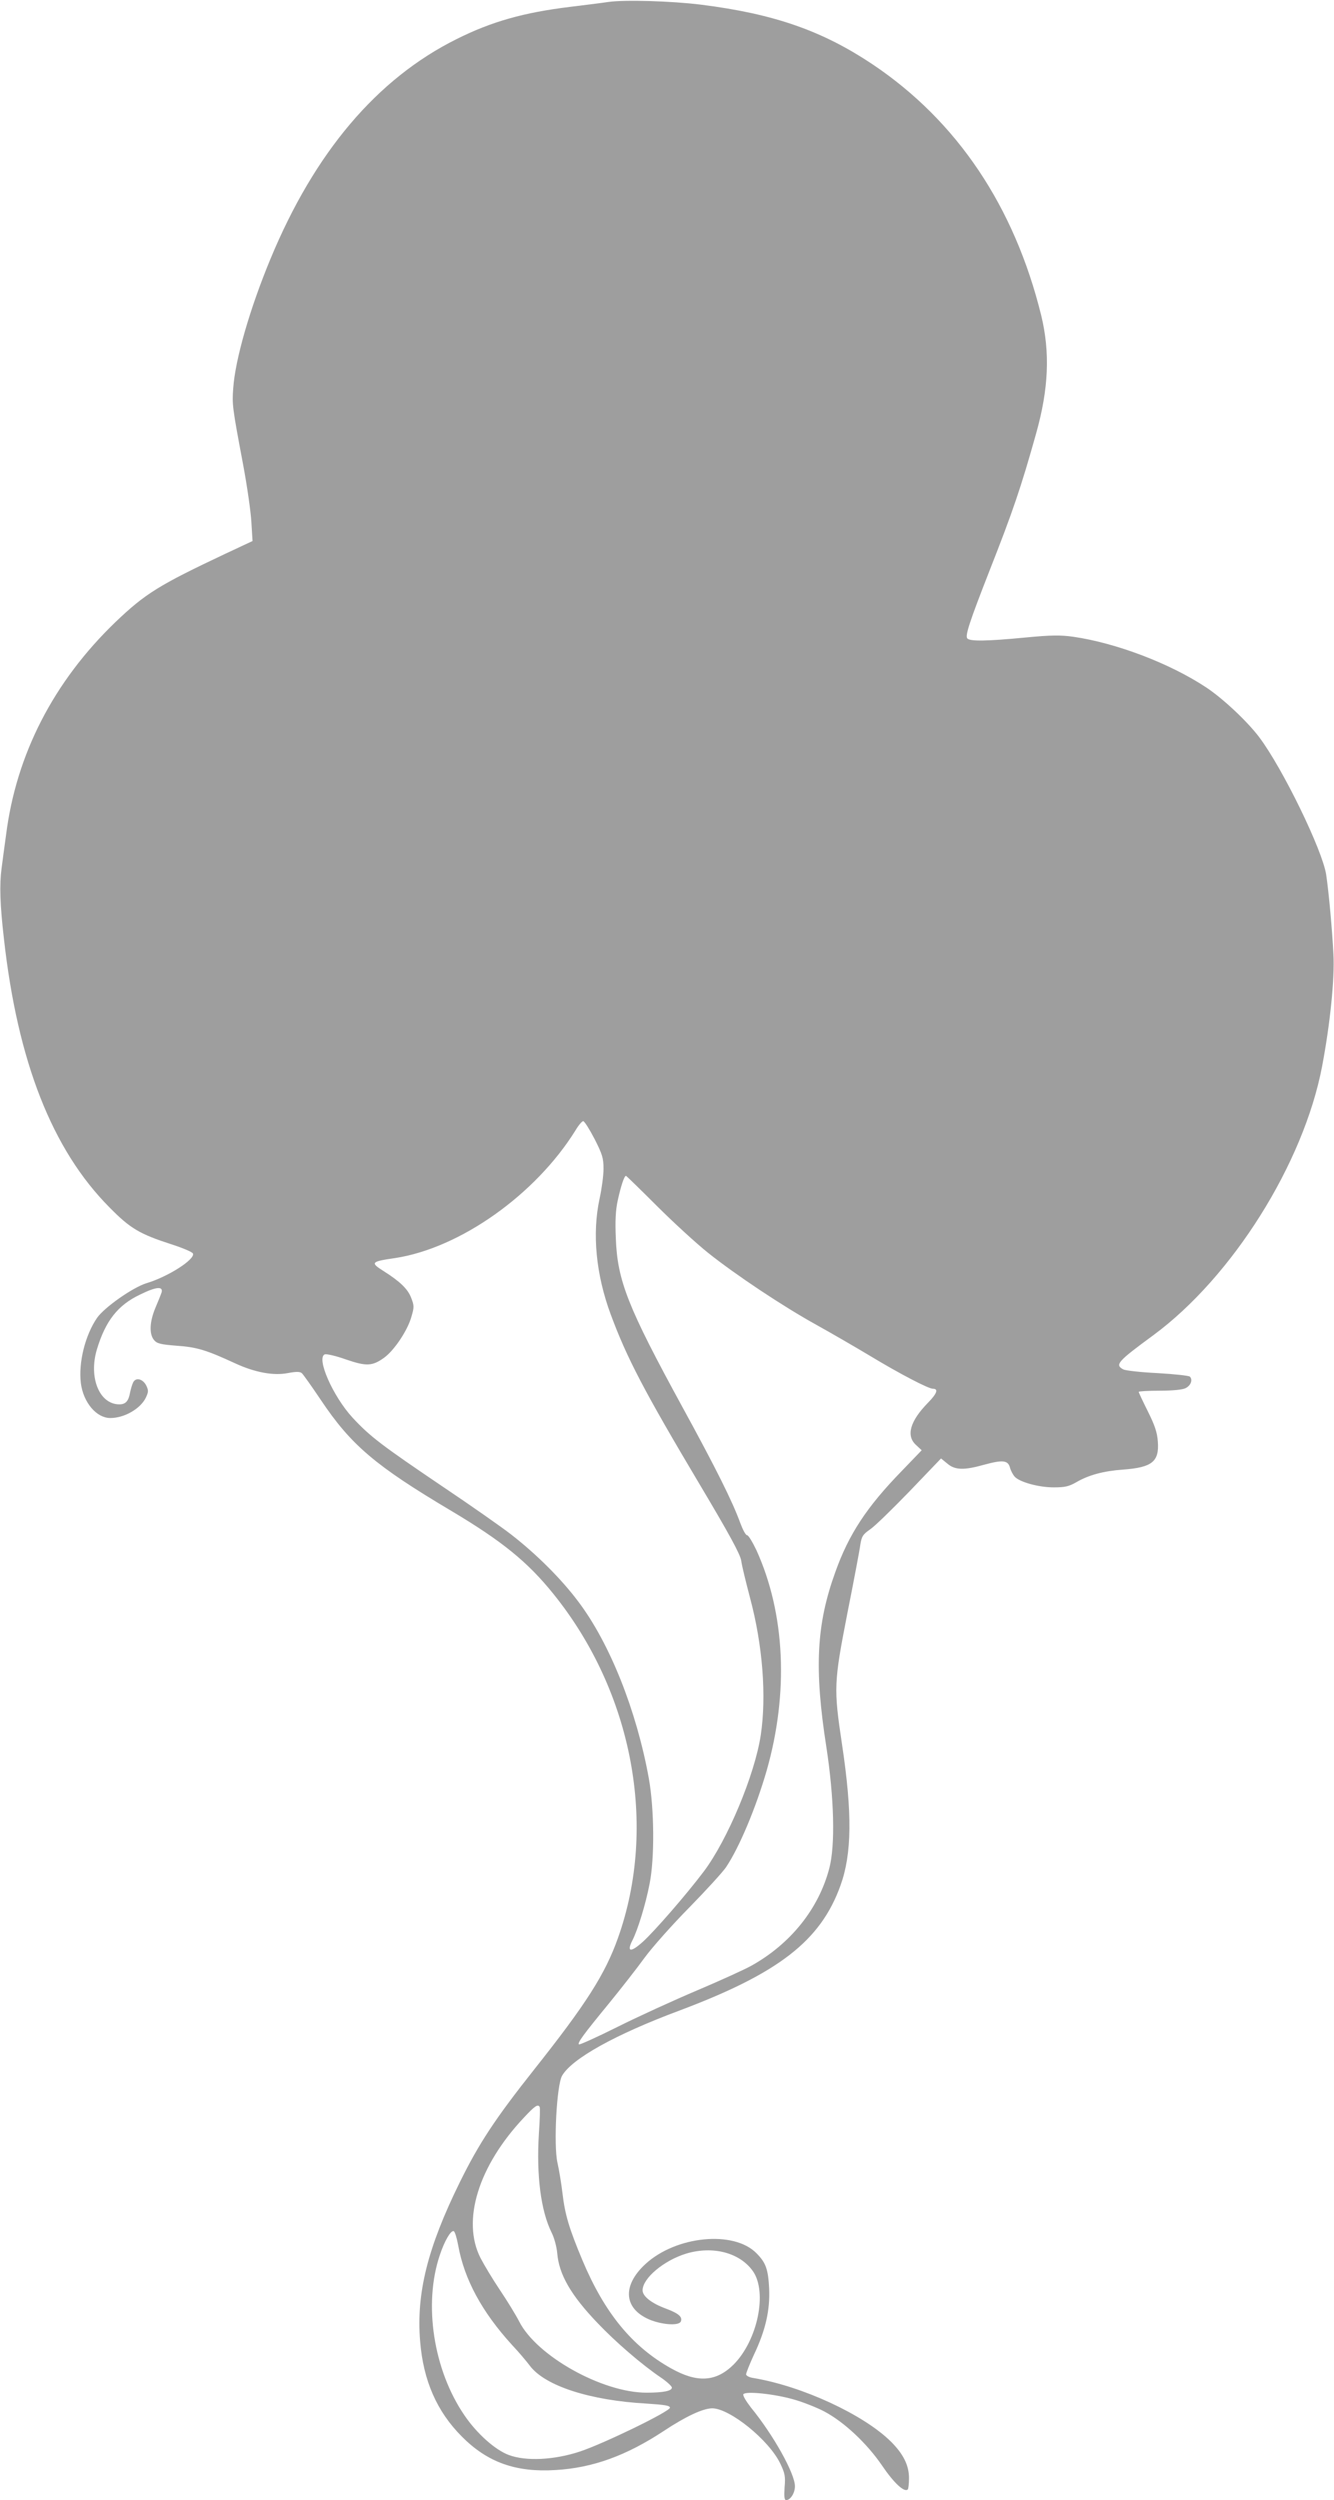 <?xml version="1.0" standalone="no"?>
<!DOCTYPE svg PUBLIC "-//W3C//DTD SVG 20010904//EN"
 "http://www.w3.org/TR/2001/REC-SVG-20010904/DTD/svg10.dtd">
<svg version="1.0" xmlns="http://www.w3.org/2000/svg"
 width="683pt" height="1280pt" viewBox="0 0 683 1280"
 preserveAspectRatio="xMidYMid meet">
<g transform="translate(0,1280) scale(0.1,-0.1)"
fill="#9e9e9e" stroke="none">
<path d="M3115 12790 c-33 -5 -121 -16 -195 -25 -238 -29 -402 -75 -582 -165
-408 -203 -727 -580 -953 -1125 -105 -253 -181 -515 -191 -664 -6 -81 -5 -94
51 -391 20 -107 39 -239 42 -292 l6 -98 -139 -65 c-341 -161 -410 -204 -562
-349 -318 -306 -509 -678 -561 -1091 -7 -49 -17 -126 -23 -171 -11 -83 -8
-187 12 -359 70 -630 247 -1081 540 -1376 107 -109 155 -137 319 -190 56 -18
106 -39 109 -47 11 -30 -128 -119 -239 -152 -70 -22 -214 -123 -252 -177 -61
-89 -96 -229 -83 -335 13 -99 80 -178 151 -178 72 0 155 48 182 105 13 28 14
36 2 61 -17 34 -53 44 -67 17 -5 -10 -12 -33 -16 -52 -8 -45 -23 -61 -55 -61
-102 0 -158 137 -115 281 44 146 107 227 221 281 83 41 120 44 110 10 -3 -9
-17 -44 -31 -77 -30 -71 -33 -134 -8 -165 16 -19 32 -23 118 -30 102 -7 151
-22 298 -90 102 -47 196 -64 269 -50 43 8 62 8 72 0 7 -6 51 -68 98 -138 154
-230 278 -336 667 -567 260 -155 391 -261 523 -425 407 -504 535 -1189 331
-1762 -66 -186 -164 -339 -428 -672 -202 -255 -284 -380 -382 -579 -165 -335
-223 -568 -203 -813 16 -202 86 -361 214 -489 131 -132 277 -184 480 -171 190
11 363 74 555 201 112 74 198 114 246 115 90 0 291 -162 349 -283 24 -50 27
-66 22 -122 -3 -48 -1 -65 8 -65 22 0 45 36 45 71 0 65 -110 262 -226 404 -24
31 -42 61 -38 67 11 17 158 2 259 -27 49 -14 119 -42 155 -61 102 -54 219
-164 296 -277 61 -90 115 -140 132 -122 3 3 6 29 6 58 0 65 -29 123 -92 186
-139 138 -453 284 -704 326 -22 3 -38 12 -38 19 0 7 18 52 40 100 60 126 83
229 78 340 -5 98 -17 132 -65 180 -116 118 -411 89 -568 -55 -124 -114 -111
-235 31 -289 66 -24 142 -27 150 -5 9 23 -11 41 -78 66 -73 27 -118 63 -118
93 0 62 109 153 223 188 137 41 275 5 342 -90 75 -108 24 -354 -99 -478 -90
-89 -186 -95 -321 -19 -198 111 -339 282 -453 553 -69 165 -89 233 -102 342
-6 52 -18 123 -26 158 -20 90 -4 398 24 445 50 87 273 211 597 332 512 192
726 358 828 641 59 163 61 371 8 724 -43 287 -42 314 28 673 33 166 63 324 66
350 7 42 13 51 50 77 24 16 115 105 203 196 l160 167 32 -26 c39 -34 86 -35
189 -6 95 26 122 23 132 -15 4 -15 15 -36 24 -46 25 -28 123 -55 200 -55 58 0
78 5 115 26 63 37 140 58 240 65 149 11 186 41 178 144 -3 45 -15 82 -51 154
-26 52 -47 97 -47 100 0 3 48 6 108 6 66 0 117 5 132 13 27 13 38 43 22 59 -5
5 -79 13 -165 18 -85 4 -164 13 -176 19 -44 24 -30 40 154 175 404 298 769
878 864 1376 41 216 65 450 58 575 -6 125 -24 319 -37 407 -19 125 -222 543
-343 704 -62 82 -187 199 -272 255 -186 123 -460 227 -680 259 -65 9 -111 9
-246 -4 -197 -19 -281 -20 -296 -5 -13 13 10 83 114 349 119 302 161 426 238
701 64 228 72 414 26 604 -137 557 -430 995 -864 1286 -256 171 -503 258 -877
305 -151 19 -393 26 -475 14z m-71 -5821 c40 -79 46 -98 46 -153 0 -34 -9
-102 -20 -152 -39 -179 -19 -389 57 -594 83 -224 172 -394 456 -871 153 -257
206 -355 212 -389 3 -25 24 -110 45 -190 65 -243 85 -503 55 -704 -31 -203
-170 -536 -292 -698 -89 -118 -249 -302 -310 -358 -64 -58 -86 -55 -55 6 28
55 68 186 88 290 26 131 24 382 -4 539 -63 348 -200 692 -361 905 -86 115
-212 241 -343 343 -46 36 -204 147 -353 247 -312 211 -370 255 -460 352 -101
110 -187 306 -142 324 9 3 58 -8 108 -26 105 -36 135 -35 196 9 51 37 119 138
139 208 15 51 15 58 -1 99 -17 44 -55 82 -142 137 -68 43 -64 48 60 66 333 51
719 325 923 653 16 27 34 48 40 48 6 0 32 -41 58 -91z m318 -342 c84 -84 203
-193 263 -241 143 -114 385 -275 555 -369 74 -41 200 -114 280 -162 144 -87
293 -165 316 -165 30 0 22 -24 -25 -72 -92 -94 -113 -169 -61 -216 l29 -27
-102 -106 c-180 -185 -271 -324 -340 -517 -97 -268 -109 -493 -46 -897 40
-261 46 -503 15 -620 -54 -207 -198 -387 -399 -499 -34 -19 -159 -76 -277
-126 -118 -50 -302 -134 -408 -187 -106 -53 -195 -93 -198 -90 -8 8 20 47 153
209 62 76 145 182 184 236 39 53 142 169 229 257 86 88 170 180 187 205 68
101 153 304 208 494 114 399 95 805 -52 1129 -20 42 -41 77 -48 77 -7 0 -22
28 -35 63 -39 108 -124 279 -297 595 -279 511 -332 645 -340 862 -4 90 -1 145
10 195 16 73 33 125 42 125 2 0 73 -69 157 -153z m-599 -4614 c3 -5 1 -66 -4
-138 -13 -214 10 -393 65 -505 13 -25 26 -72 29 -106 9 -109 70 -215 207 -358
93 -98 226 -212 320 -276 33 -22 60 -47 60 -54 0 -17 -44 -26 -130 -26 -226 0
-563 188 -652 365 -17 33 -61 105 -98 160 -37 55 -82 130 -100 165 -97 191
-11 471 223 719 55 59 71 70 80 54z m-417 -709 c31 -173 121 -340 275 -509 36
-38 76 -86 91 -106 77 -104 308 -179 601 -195 91 -6 117 -10 117 -21 0 -19
-337 -183 -460 -224 -133 -44 -277 -51 -365 -18 -70 26 -164 110 -227 203
-159 232 -211 570 -126 821 24 72 56 127 71 122 6 -2 16 -35 23 -73z"/>
</g>
</svg>
